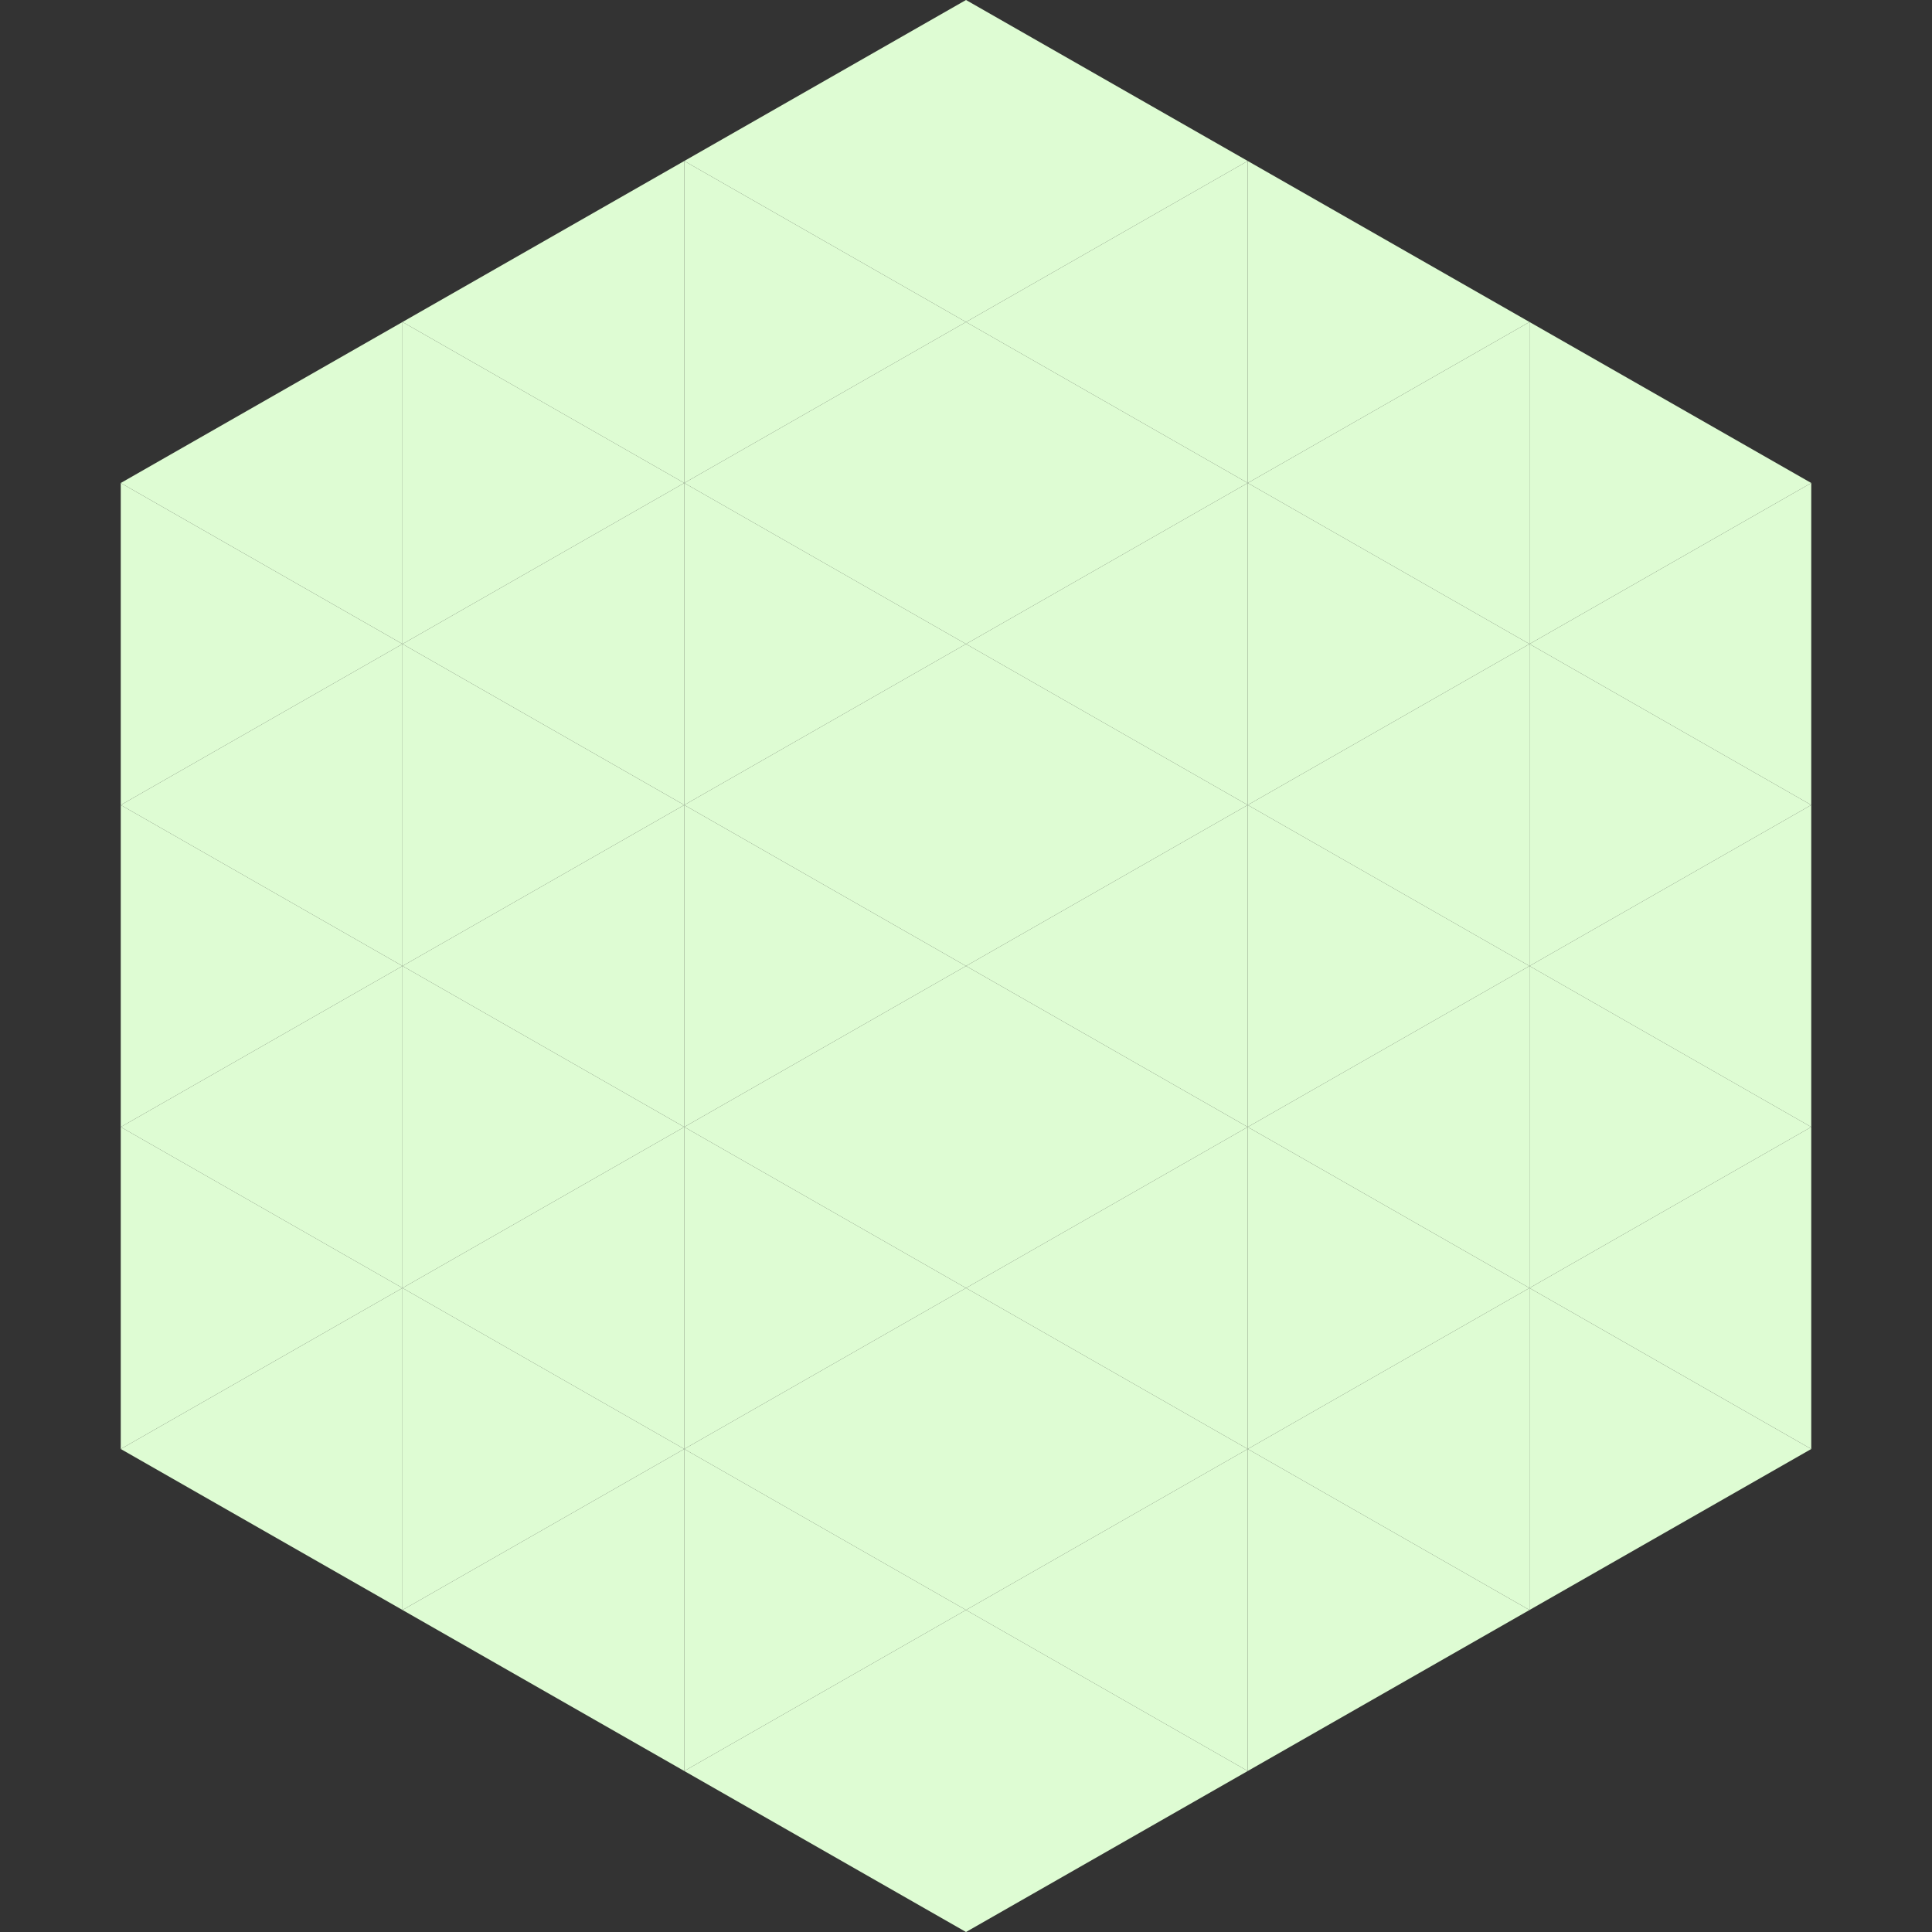 <?xml version="1.0"?>
<!-- Generated by SVGo -->
<svg width="240" height="240"
     xmlns="http://www.w3.org/2000/svg"
     xmlns:xlink="http://www.w3.org/1999/xlink">
<rect width="100%" height="100%" fill="#333333" stroke="none"/>
<polygon points="50,40 15,60 50,80" style="fill:rgb(222,252,211)" />
<polygon points="190,40 225,60 190,80" style="fill:rgb(222,252,211)" />
<polygon points="15,60 50,80 15,100" style="fill:rgb(222,252,211)" />
<polygon points="225,60 190,80 225,100" style="fill:rgb(222,252,211)" />
<polygon points="50,80 15,100 50,120" style="fill:rgb(222,252,211)" />
<polygon points="190,80 225,100 190,120" style="fill:rgb(222,252,211)" />
<polygon points="15,100 50,120 15,140" style="fill:rgb(222,252,211)" />
<polygon points="225,100 190,120 225,140" style="fill:rgb(222,252,211)" />
<polygon points="50,120 15,140 50,160" style="fill:rgb(222,252,211)" />
<polygon points="190,120 225,140 190,160" style="fill:rgb(222,252,211)" />
<polygon points="15,140 50,160 15,180" style="fill:rgb(222,252,211)" />
<polygon points="225,140 190,160 225,180" style="fill:rgb(222,252,211)" />
<polygon points="50,160 15,180 50,200" style="fill:rgb(222,252,211)" />
<polygon points="190,160 225,180 190,200" style="fill:rgb(222,252,211)" />
<polygon points="15,180 50,200 15,220" style="fill:rgb(255,255,255); fill-opacity:0" />
<polygon points="225,180 190,200 225,220" style="fill:rgb(255,255,255); fill-opacity:0" />
<polygon points="50,0 85,20 50,40" style="fill:rgb(255,255,255); fill-opacity:0" />
<polygon points="190,0 155,20 190,40" style="fill:rgb(255,255,255); fill-opacity:0" />
<polygon points="85,20 50,40 85,60" style="fill:rgb(222,252,211)" />
<polygon points="155,20 190,40 155,60" style="fill:rgb(222,252,211)" />
<polygon points="50,40 85,60 50,80" style="fill:rgb(222,252,211)" />
<polygon points="190,40 155,60 190,80" style="fill:rgb(222,252,211)" />
<polygon points="85,60 50,80 85,100" style="fill:rgb(222,252,211)" />
<polygon points="155,60 190,80 155,100" style="fill:rgb(222,252,211)" />
<polygon points="50,80 85,100 50,120" style="fill:rgb(222,252,211)" />
<polygon points="190,80 155,100 190,120" style="fill:rgb(222,252,211)" />
<polygon points="85,100 50,120 85,140" style="fill:rgb(222,252,211)" />
<polygon points="155,100 190,120 155,140" style="fill:rgb(222,252,211)" />
<polygon points="50,120 85,140 50,160" style="fill:rgb(222,252,211)" />
<polygon points="190,120 155,140 190,160" style="fill:rgb(222,252,211)" />
<polygon points="85,140 50,160 85,180" style="fill:rgb(222,252,211)" />
<polygon points="155,140 190,160 155,180" style="fill:rgb(222,252,211)" />
<polygon points="50,160 85,180 50,200" style="fill:rgb(222,252,211)" />
<polygon points="190,160 155,180 190,200" style="fill:rgb(222,252,211)" />
<polygon points="85,180 50,200 85,220" style="fill:rgb(222,252,211)" />
<polygon points="155,180 190,200 155,220" style="fill:rgb(222,252,211)" />
<polygon points="120,0 85,20 120,40" style="fill:rgb(222,252,211)" />
<polygon points="120,0 155,20 120,40" style="fill:rgb(222,252,211)" />
<polygon points="85,20 120,40 85,60" style="fill:rgb(222,252,211)" />
<polygon points="155,20 120,40 155,60" style="fill:rgb(222,252,211)" />
<polygon points="120,40 85,60 120,80" style="fill:rgb(222,252,211)" />
<polygon points="120,40 155,60 120,80" style="fill:rgb(222,252,211)" />
<polygon points="85,60 120,80 85,100" style="fill:rgb(222,252,211)" />
<polygon points="155,60 120,80 155,100" style="fill:rgb(222,252,211)" />
<polygon points="120,80 85,100 120,120" style="fill:rgb(222,252,211)" />
<polygon points="120,80 155,100 120,120" style="fill:rgb(222,252,211)" />
<polygon points="85,100 120,120 85,140" style="fill:rgb(222,252,211)" />
<polygon points="155,100 120,120 155,140" style="fill:rgb(222,252,211)" />
<polygon points="120,120 85,140 120,160" style="fill:rgb(222,252,211)" />
<polygon points="120,120 155,140 120,160" style="fill:rgb(222,252,211)" />
<polygon points="85,140 120,160 85,180" style="fill:rgb(222,252,211)" />
<polygon points="155,140 120,160 155,180" style="fill:rgb(222,252,211)" />
<polygon points="120,160 85,180 120,200" style="fill:rgb(222,252,211)" />
<polygon points="120,160 155,180 120,200" style="fill:rgb(222,252,211)" />
<polygon points="85,180 120,200 85,220" style="fill:rgb(222,252,211)" />
<polygon points="155,180 120,200 155,220" style="fill:rgb(222,252,211)" />
<polygon points="120,200 85,220 120,240" style="fill:rgb(222,252,211)" />
<polygon points="120,200 155,220 120,240" style="fill:rgb(222,252,211)" />
<polygon points="85,220 120,240 85,260" style="fill:rgb(255,255,255); fill-opacity:0" />
<polygon points="155,220 120,240 155,260" style="fill:rgb(255,255,255); fill-opacity:0" />
</svg>
